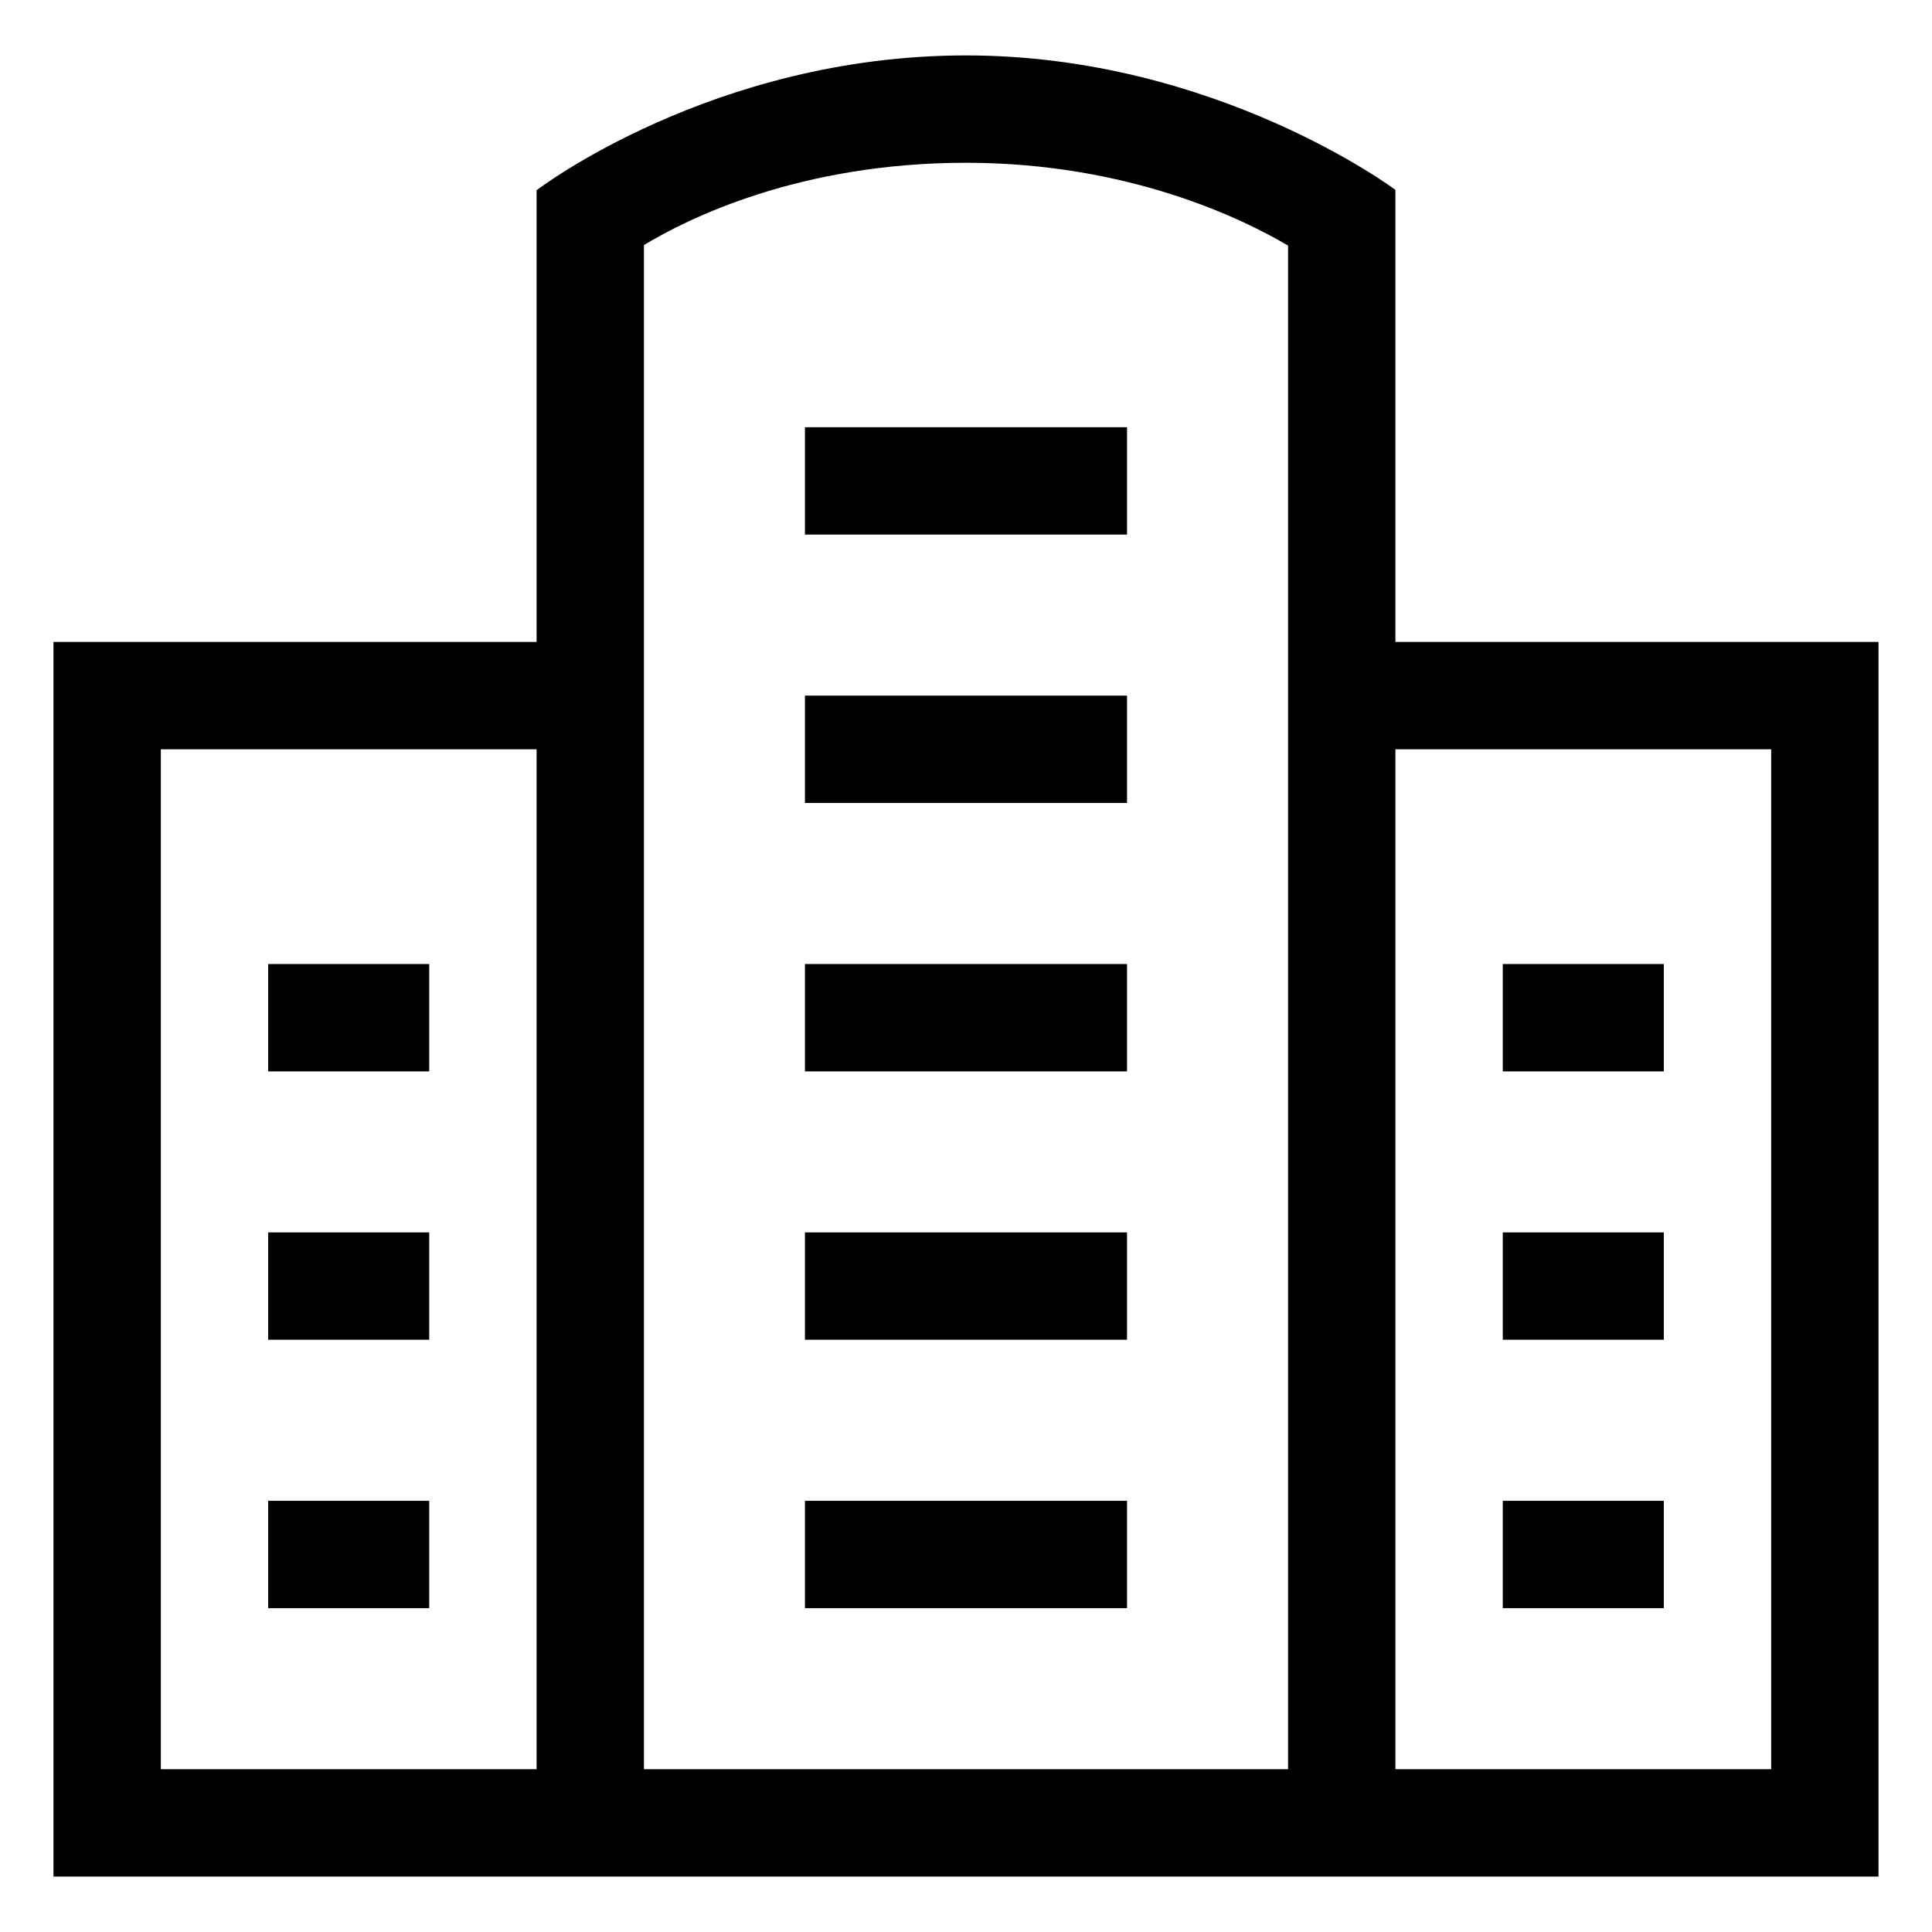<?xml version="1.0" encoding="UTF-8"?>
<!-- Uploaded to: SVG Repo, www.svgrepo.com, Generator: SVG Repo Mixer Tools -->
<svg fill="#000000" width="800px" height="800px" version="1.1" viewBox="144 144 512 512" xmlns="http://www.w3.org/2000/svg">
 <g>
  <path d="m513.8 194.32s-47.523-35.633-113.8-35.633c-67.25 0-113.8 35.73-113.8 35.73v119.71l-128.03-0.004v327.18h483.66v-327.18h-128.03zm-227.6 418.54h-99.578v-270.29h99.578zm199.15 0h-170.7v-403.91c11.598-7.031 41.242-21.812 85.352-21.812 43.105 0 73.43 14.906 85.352 21.949zm128.03-270.29v270.29h-99.578v-270.29z"/>
  <path d="m357.32 257.22h85.352v28.449h-85.352z"/>
  <path d="m357.32 328.35h85.352v28.449h-85.352z"/>
  <path d="m357.32 399.48h85.352v28.449h-85.352z"/>
  <path d="m357.32 470.6h85.352v28.449h-85.352z"/>
  <path d="m357.32 541.73h85.352v28.449h-85.352z"/>
  <path d="m542.25 399.48h42.676v28.449h-42.676z"/>
  <path d="m542.25 470.6h42.676v28.449h-42.676z"/>
  <path d="m542.25 541.73h42.676v28.449h-42.676z"/>
  <path d="m215.07 399.48h42.676v28.449h-42.676z"/>
  <path d="m215.07 470.6h42.676v28.449h-42.676z"/>
  <path d="m215.07 541.73h42.676v28.449h-42.676z"/>
 </g>
</svg>